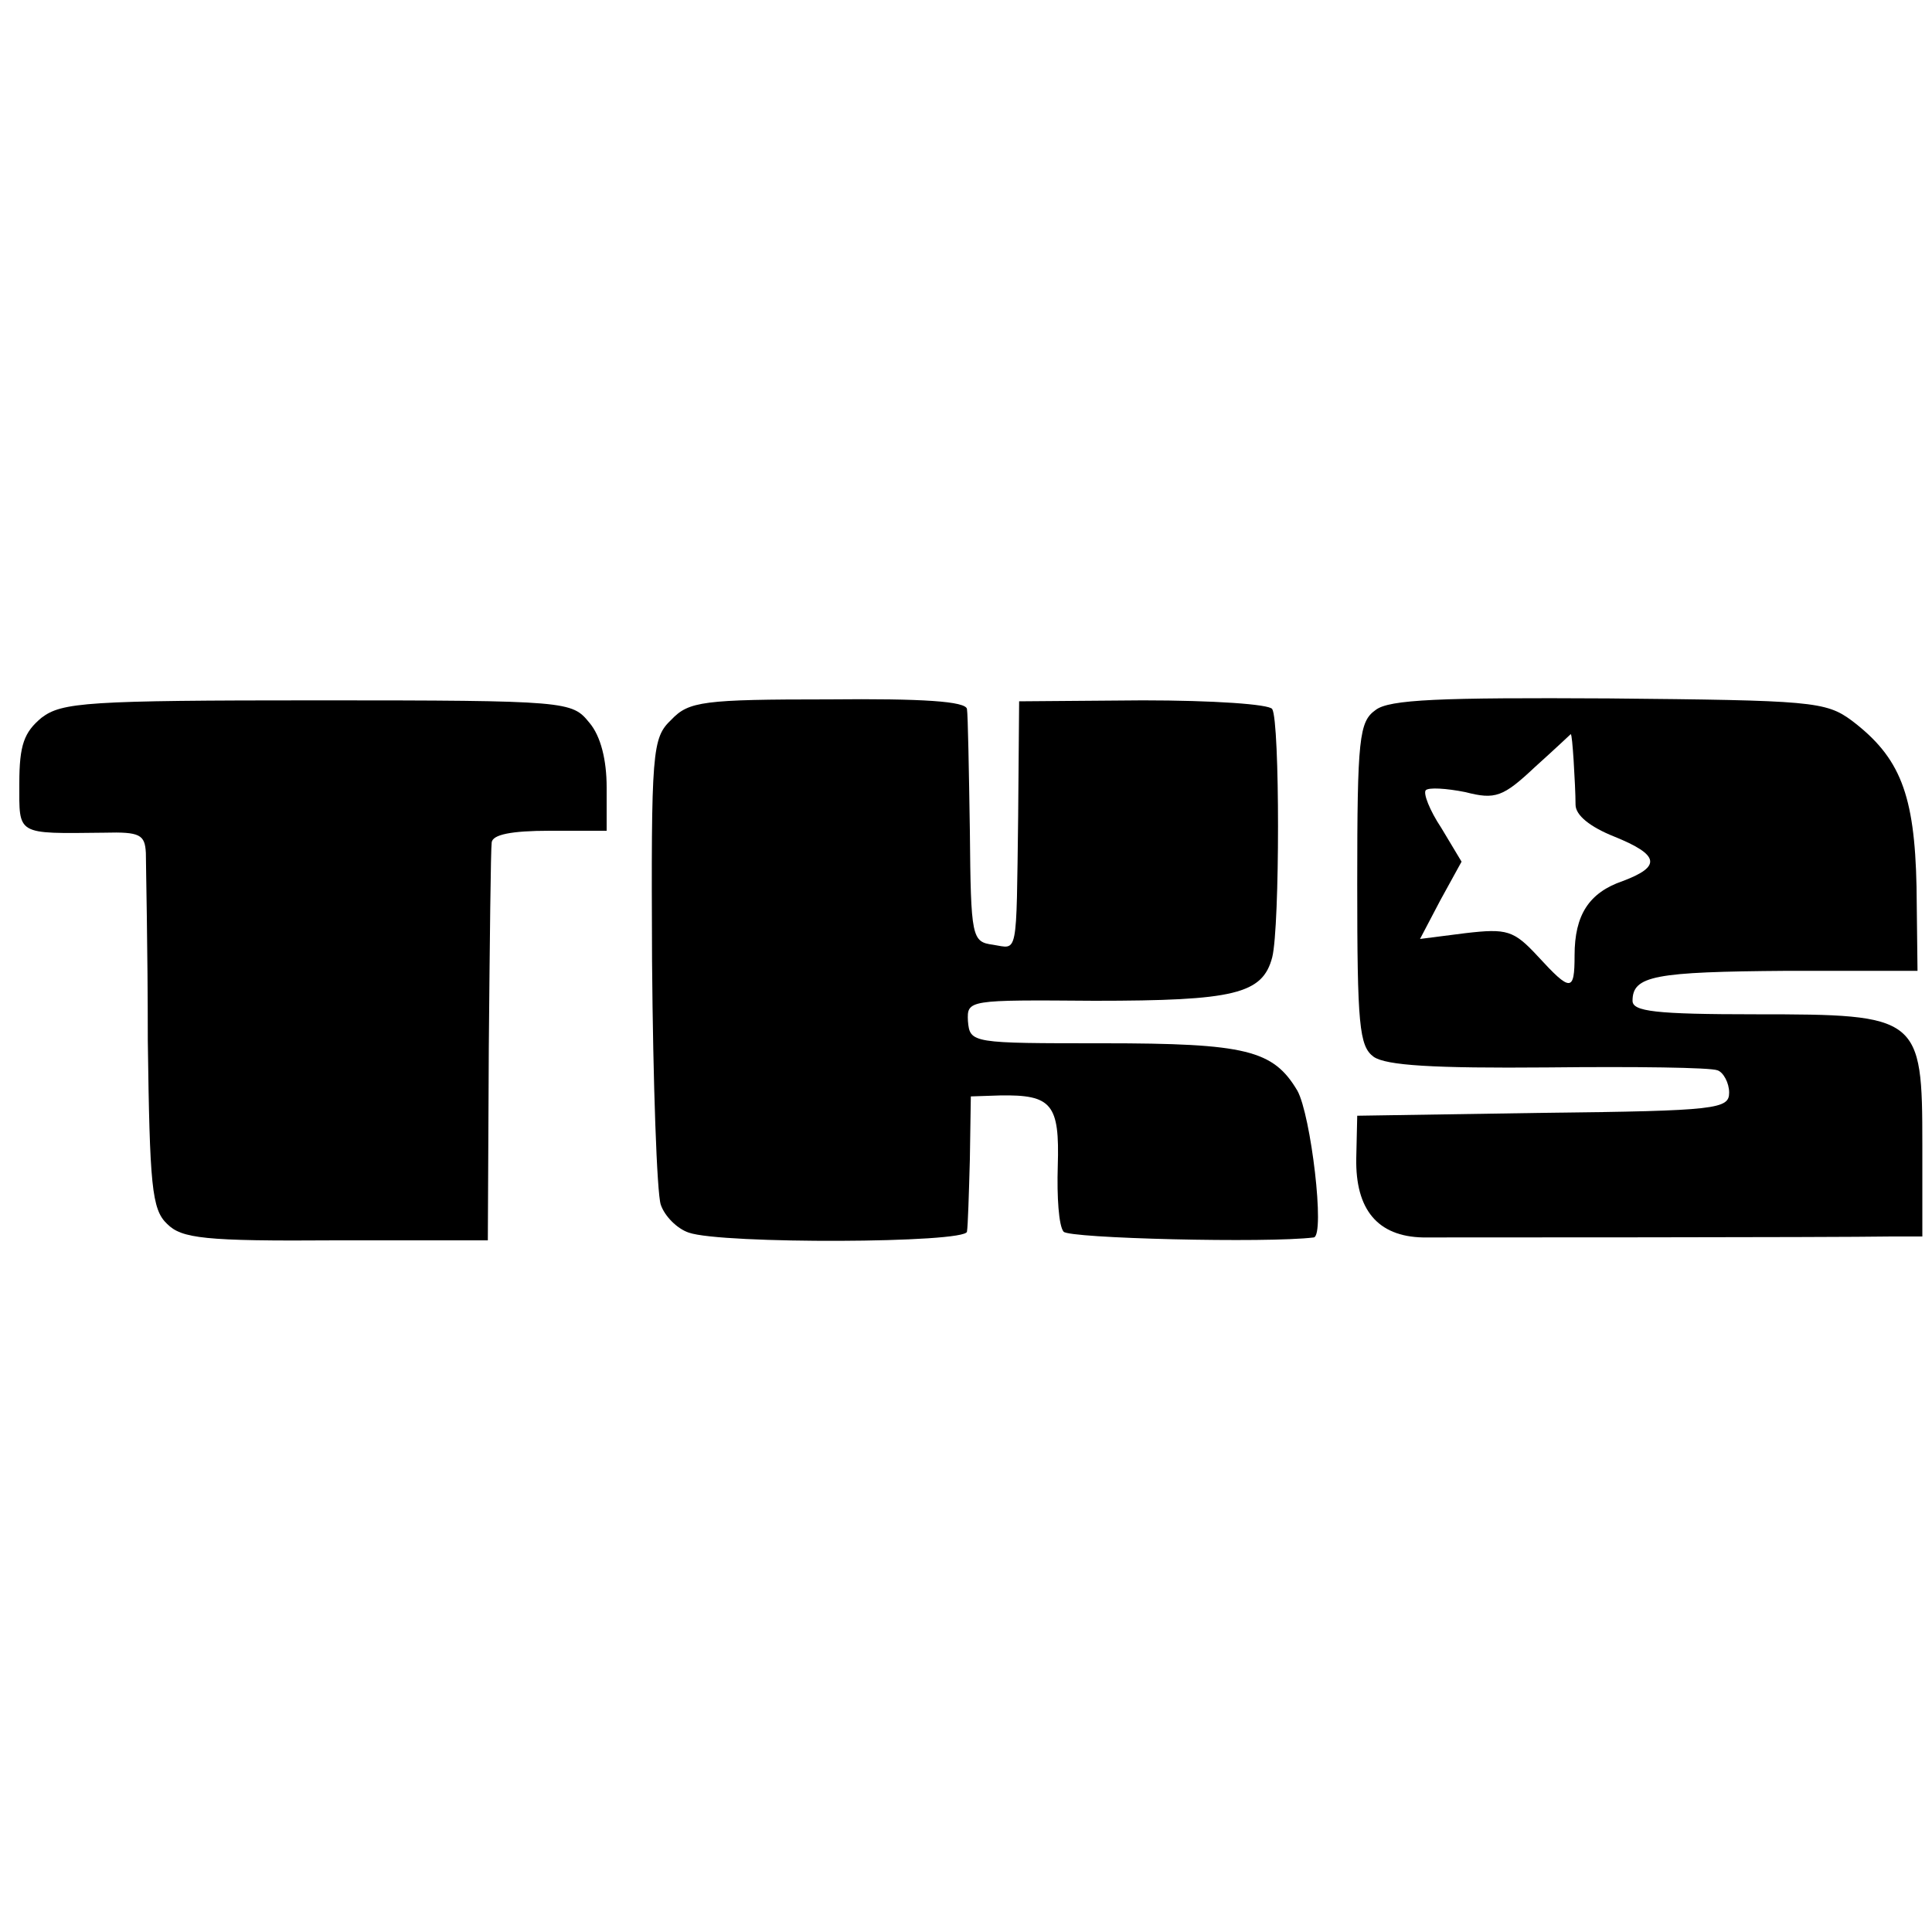 <?xml version="1.0" standalone="no"?>
<!DOCTYPE svg PUBLIC "-//W3C//DTD SVG 20010904//EN"
 "http://www.w3.org/TR/2001/REC-SVG-20010904/DTD/svg10.dtd">
<svg version="1.0" xmlns="http://www.w3.org/2000/svg"
 width="200pt" height="200pt" viewBox="0 0 200 200"
 preserveAspectRatio="xMidYMid meet">
<g transform="translate(0,200) scale(0.1,-0.1)"
fill="#000000" stroke="none">
<path d="M43 1257 c-18 -15 -23 -28 -23 -68 0 -54 -4 -52 88 -51 37 1 42 -2
43 -21 0 -12 2 -99 2 -194 2 -150 4 -175 20 -190 15 -15 38 -18 175 -17 l157
0 1 199 c1 110 2 206 3 213 1 8 20 12 60 12 l59 0 0 45 c0 28 -6 53 -18 67
-18 22 -21 23 -281 23 -239 0 -265 -2 -286 -18z"/>
<path d="M695 1255 c-20 -19 -21 -31 -20 -250 1 -126 5 -240 9 -252 4 -12 17
-25 29 -29 34 -12 287 -11 288 1 1 6 2 39 3 75 l1 65 30 1 c54 1 62 -9 60 -73
-1 -32 1 -62 6 -68 5 -7 211 -12 259 -6 12 2 -3 127 -17 152 -25 42 -53 49
-201 49 -136 0 -138 0 -140 23 -1 22 0 22 131 21 145 0 174 7 184 45 8 32 8
244 0 257 -3 5 -61 9 -134 9 l-128 -1 -1 -119 c-2 -148 0 -137 -26 -133 -22 3
-23 7 -24 118 -1 63 -2 120 -3 126 -1 8 -46 11 -143 10 -130 0 -145 -2 -163
-21z"/>
<path d="M1424 1265 c-17 -12 -19 -29 -19 -180 0 -146 2 -168 17 -179 13 -9
62 -12 180 -11 90 1 169 0 176 -3 6 -2 12 -13 12 -23 0 -17 -12 -19 -192 -21
l-193 -3 -1 -44 c-1 -53 22 -81 69 -82 32 0 424 0 485 1 l32 0 0 95 c0 133 -3
135 -172 135 -105 0 -128 3 -128 14 0 26 23 30 160 31 l135 0 -1 87 c-2 96
-17 134 -67 172 -27 20 -42 21 -252 23 -174 1 -227 -1 -241 -12z m205 -52 c1
-16 2 -36 2 -46 0 -11 15 -23 40 -33 47 -19 49 -31 9 -46 -35 -12 -50 -35 -50
-77 0 -38 -4 -38 -38 -1 -25 27 -32 29 -75 24 l-47 -6 21 40 22 40 -21 35
c-12 18 -19 36 -16 39 3 3 21 2 41 -2 31 -8 39 -5 72 26 20 18 37 34 37 34 1
0 2 -12 3 -27z"/>
</g>
</svg>
